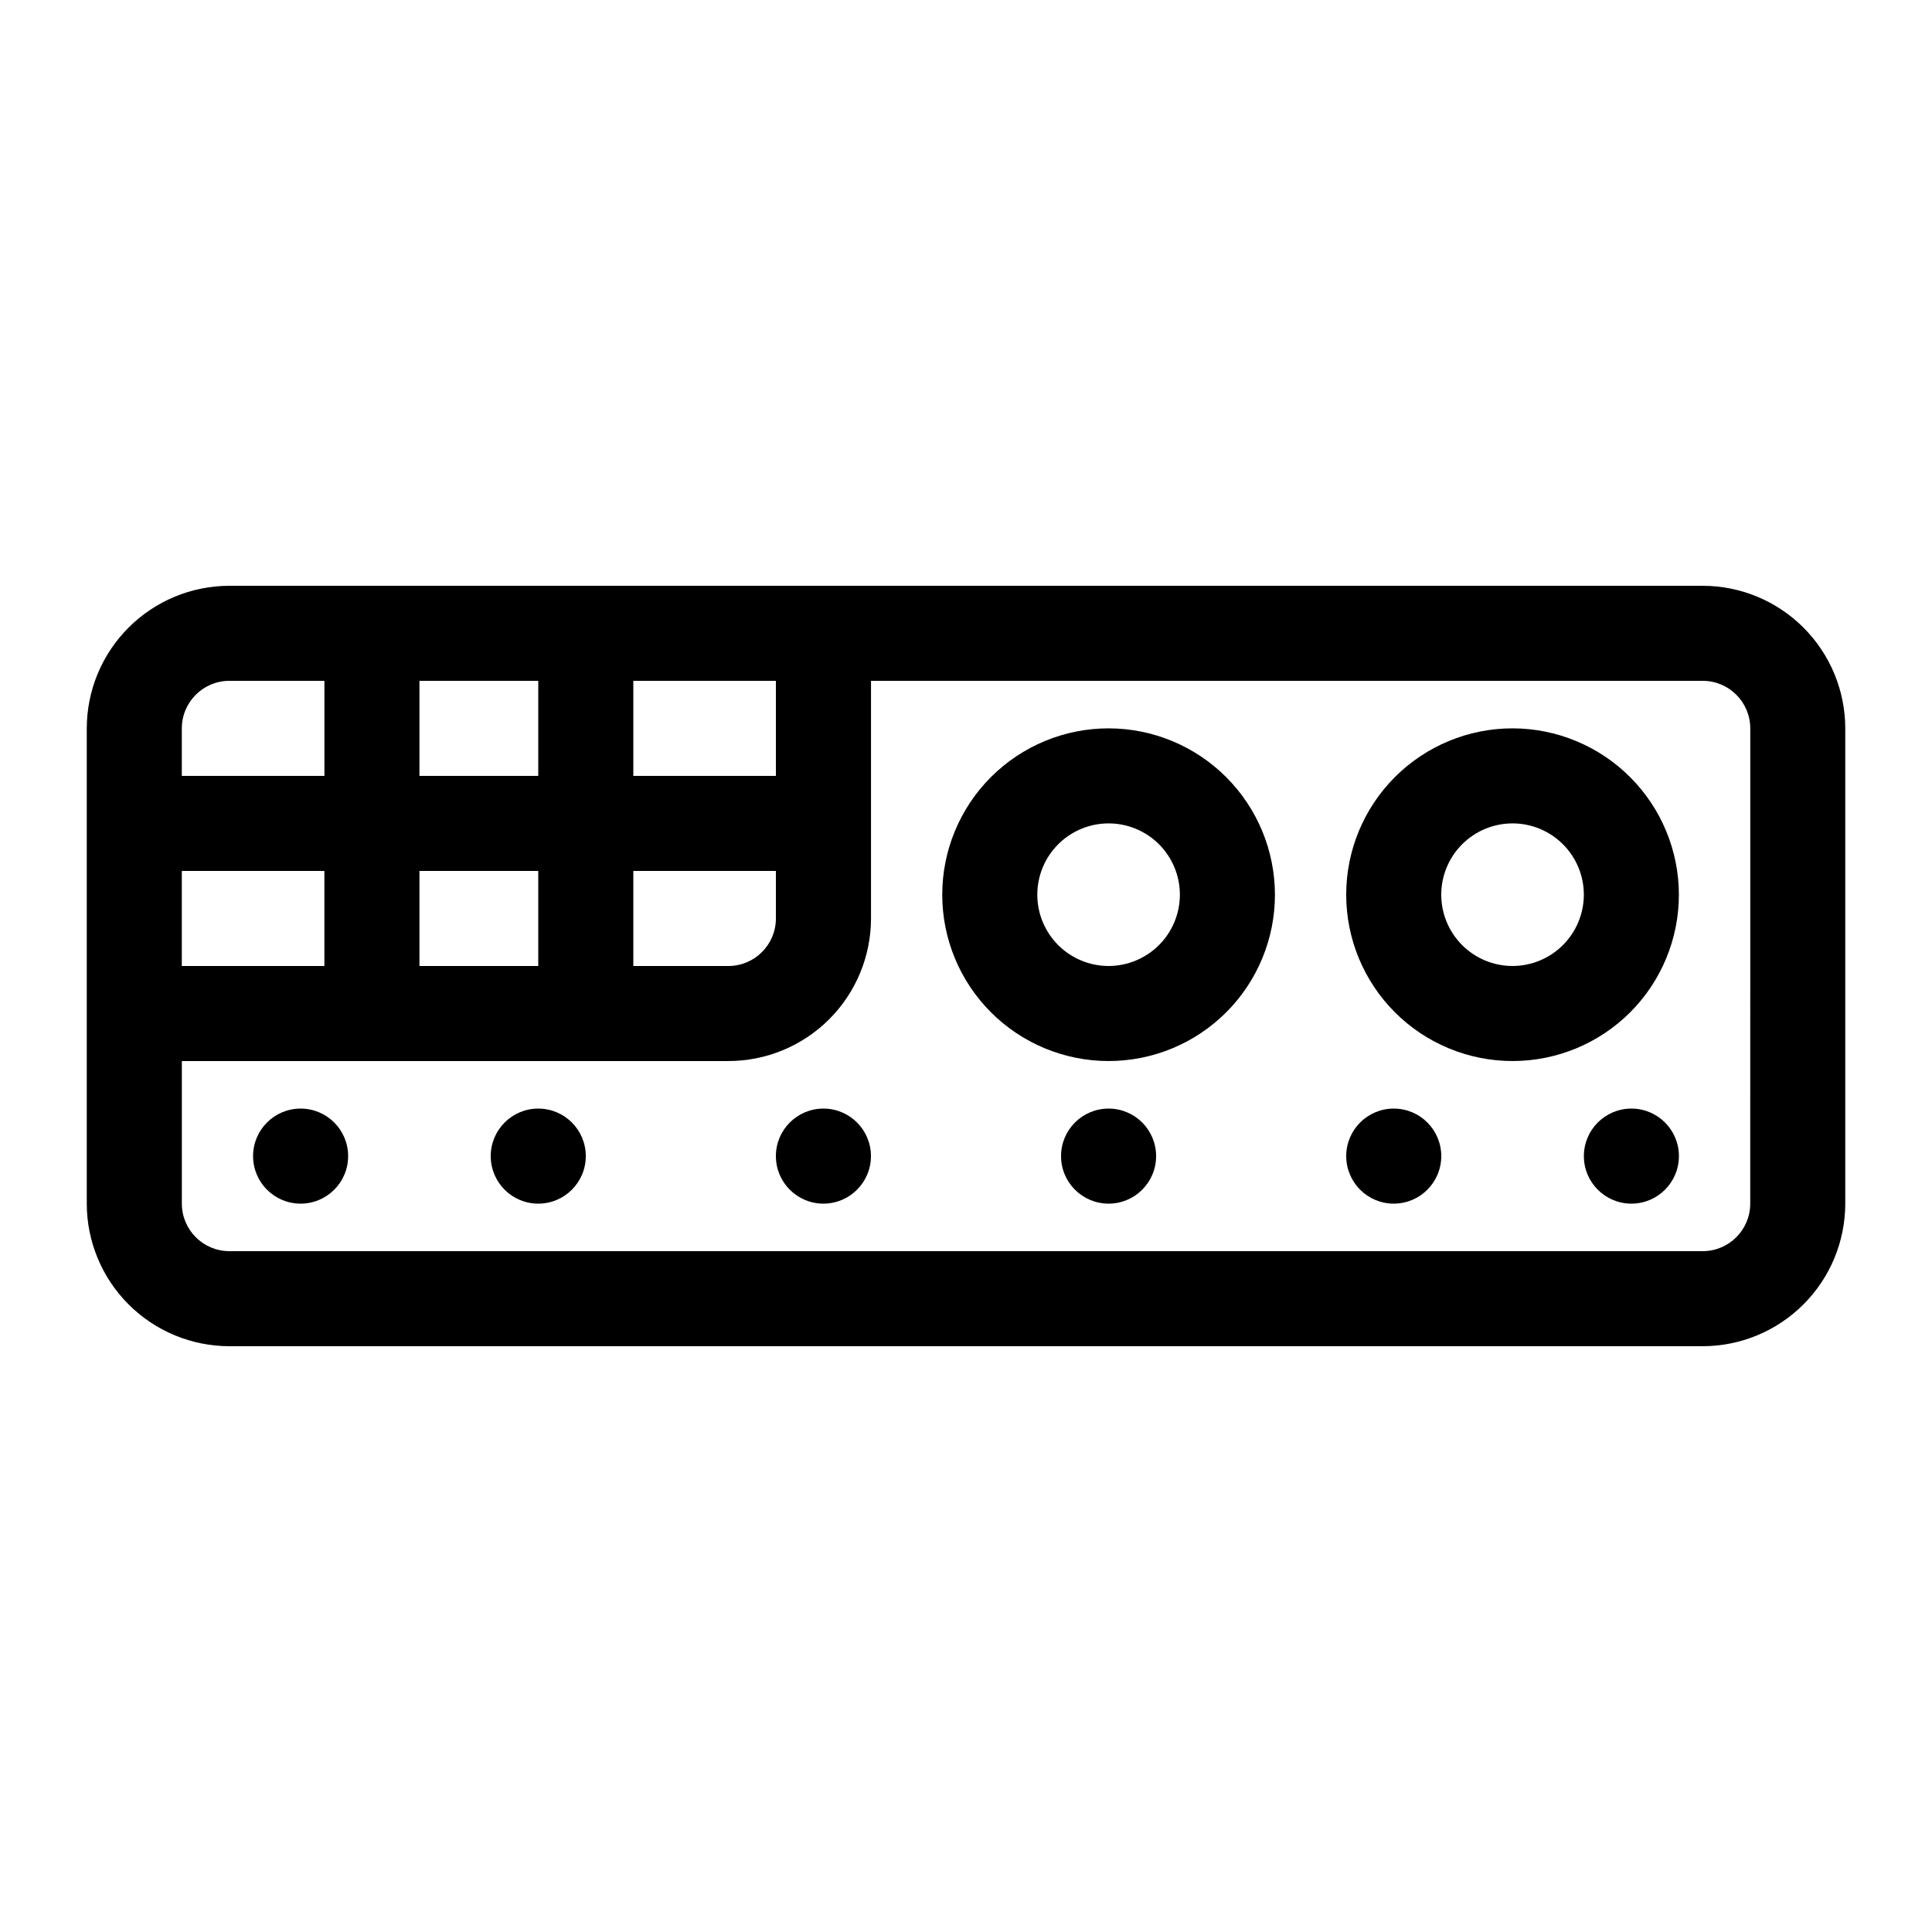 <?xml version="1.0" encoding="UTF-8"?>
<!-- Uploaded to: SVG Repo, www.svgrepo.com, Generator: SVG Repo Mixer Tools -->
<svg fill="#000000" width="800px" height="800px" version="1.1" viewBox="144 144 512 512" xmlns="http://www.w3.org/2000/svg">
 <g>
  <path d="m595.23 299.24h-390.45c-10.02 0.008-19.625 3.992-26.707 11.078-7.086 7.082-11.07 16.688-11.078 26.707v125.95c0.008 10.016 3.992 19.621 11.078 26.703 7.082 7.086 16.688 11.07 26.707 11.082h390.45c10.016-0.012 19.621-3.996 26.703-11.082 7.086-7.082 11.07-16.688 11.082-26.703v-125.95c-0.012-10.02-3.996-19.625-11.082-26.707-7.082-7.086-16.688-11.07-26.703-11.078zm-403.05 100.76v-25.191h37.785v25.191zm62.977-25.191h31.488v25.191h-31.488zm0-25.191v-25.191h31.488v25.191zm56.68 25.191h37.785v12.594c-0.008 6.953-5.641 12.59-12.594 12.598h-25.191zm37.785-25.191h-37.785v-25.191h37.785zm-144.84-25.191h25.191v25.191h-37.789v-12.594c0.008-6.953 5.644-12.59 12.598-12.598zm403.05 138.55c-0.008 6.953-5.641 12.586-12.594 12.594h-390.45c-6.953-0.008-12.59-5.641-12.598-12.594v-37.789h144.85c10.016-0.008 19.621-3.992 26.707-11.078 7.082-7.082 11.066-16.688 11.078-26.707v-62.977h220.42c6.953 0.008 12.586 5.644 12.594 12.598z"/>
  <path d="m236.26 450.38c0 6.957-5.641 12.598-12.598 12.598-6.953 0-12.594-5.641-12.594-12.598 0-6.957 5.641-12.594 12.594-12.594 6.957 0 12.598 5.637 12.598 12.594"/>
  <path d="m374.81 450.38c0 6.957-5.641 12.598-12.598 12.598-6.953 0-12.594-5.641-12.594-12.598 0-6.957 5.641-12.594 12.594-12.594 6.957 0 12.598 5.637 12.598 12.594"/>
  <path d="m299.24 450.38c0 6.957-5.641 12.598-12.598 12.598s-12.594-5.641-12.594-12.598c0-6.957 5.637-12.594 12.594-12.594s12.598 5.637 12.598 12.594"/>
  <path d="m450.38 450.38c0 6.957-5.637 12.598-12.594 12.598-6.957 0-12.598-5.641-12.598-12.598 0-6.957 5.641-12.594 12.598-12.594 6.957 0 12.594 5.637 12.594 12.594"/>
  <path d="m588.93 450.38c0 6.957-5.637 12.598-12.594 12.598s-12.594-5.641-12.594-12.598c0-6.957 5.637-12.594 12.594-12.594s12.594 5.637 12.594 12.594"/>
  <path d="m525.95 450.38c0 6.957-5.637 12.598-12.594 12.598s-12.594-5.641-12.594-12.598c0-6.957 5.637-12.594 12.594-12.594s12.594 5.637 12.594 12.594"/>
  <path d="m544.84 337.02c-11.691 0-22.906 4.644-31.172 12.91-8.266 8.27-12.91 19.48-12.91 31.172 0 11.691 4.644 22.906 12.91 31.172s19.48 12.91 31.172 12.91 22.906-4.644 31.172-12.91 12.91-19.48 12.91-31.172c-0.012-11.688-4.66-22.895-12.926-31.156-8.262-8.266-19.469-12.914-31.156-12.926zm0 62.977c-5.012 0-9.816-1.992-13.359-5.535-3.543-3.543-5.535-8.348-5.535-13.359s1.992-9.816 5.535-13.359c3.543-3.543 8.348-5.535 13.359-5.535s9.816 1.992 13.359 5.535c3.543 3.543 5.535 8.348 5.535 13.359-0.008 5.008-2 9.812-5.543 13.352-3.539 3.543-8.344 5.535-13.352 5.543z"/>
  <path d="m437.79 337.02c-11.691 0-22.906 4.644-31.172 12.91-8.27 8.27-12.914 19.48-12.914 31.172 0 11.691 4.644 22.906 12.914 31.172 8.266 8.266 19.48 12.91 31.172 12.91s22.902-4.644 31.172-12.91c8.266-8.266 12.91-19.48 12.91-31.172-0.012-11.688-4.66-22.895-12.926-31.156-8.266-8.266-19.469-12.914-31.156-12.926zm0 62.977c-5.012 0-9.816-1.992-13.359-5.535-3.543-3.543-5.535-8.348-5.535-13.359s1.992-9.816 5.535-13.359c3.543-3.543 8.348-5.535 13.359-5.535 5.012 0 9.816 1.992 13.359 5.535 3.543 3.543 5.531 8.348 5.531 13.359-0.004 5.008-1.996 9.812-5.539 13.352-3.543 3.543-8.344 5.535-13.352 5.543z"/>
 </g>
</svg>